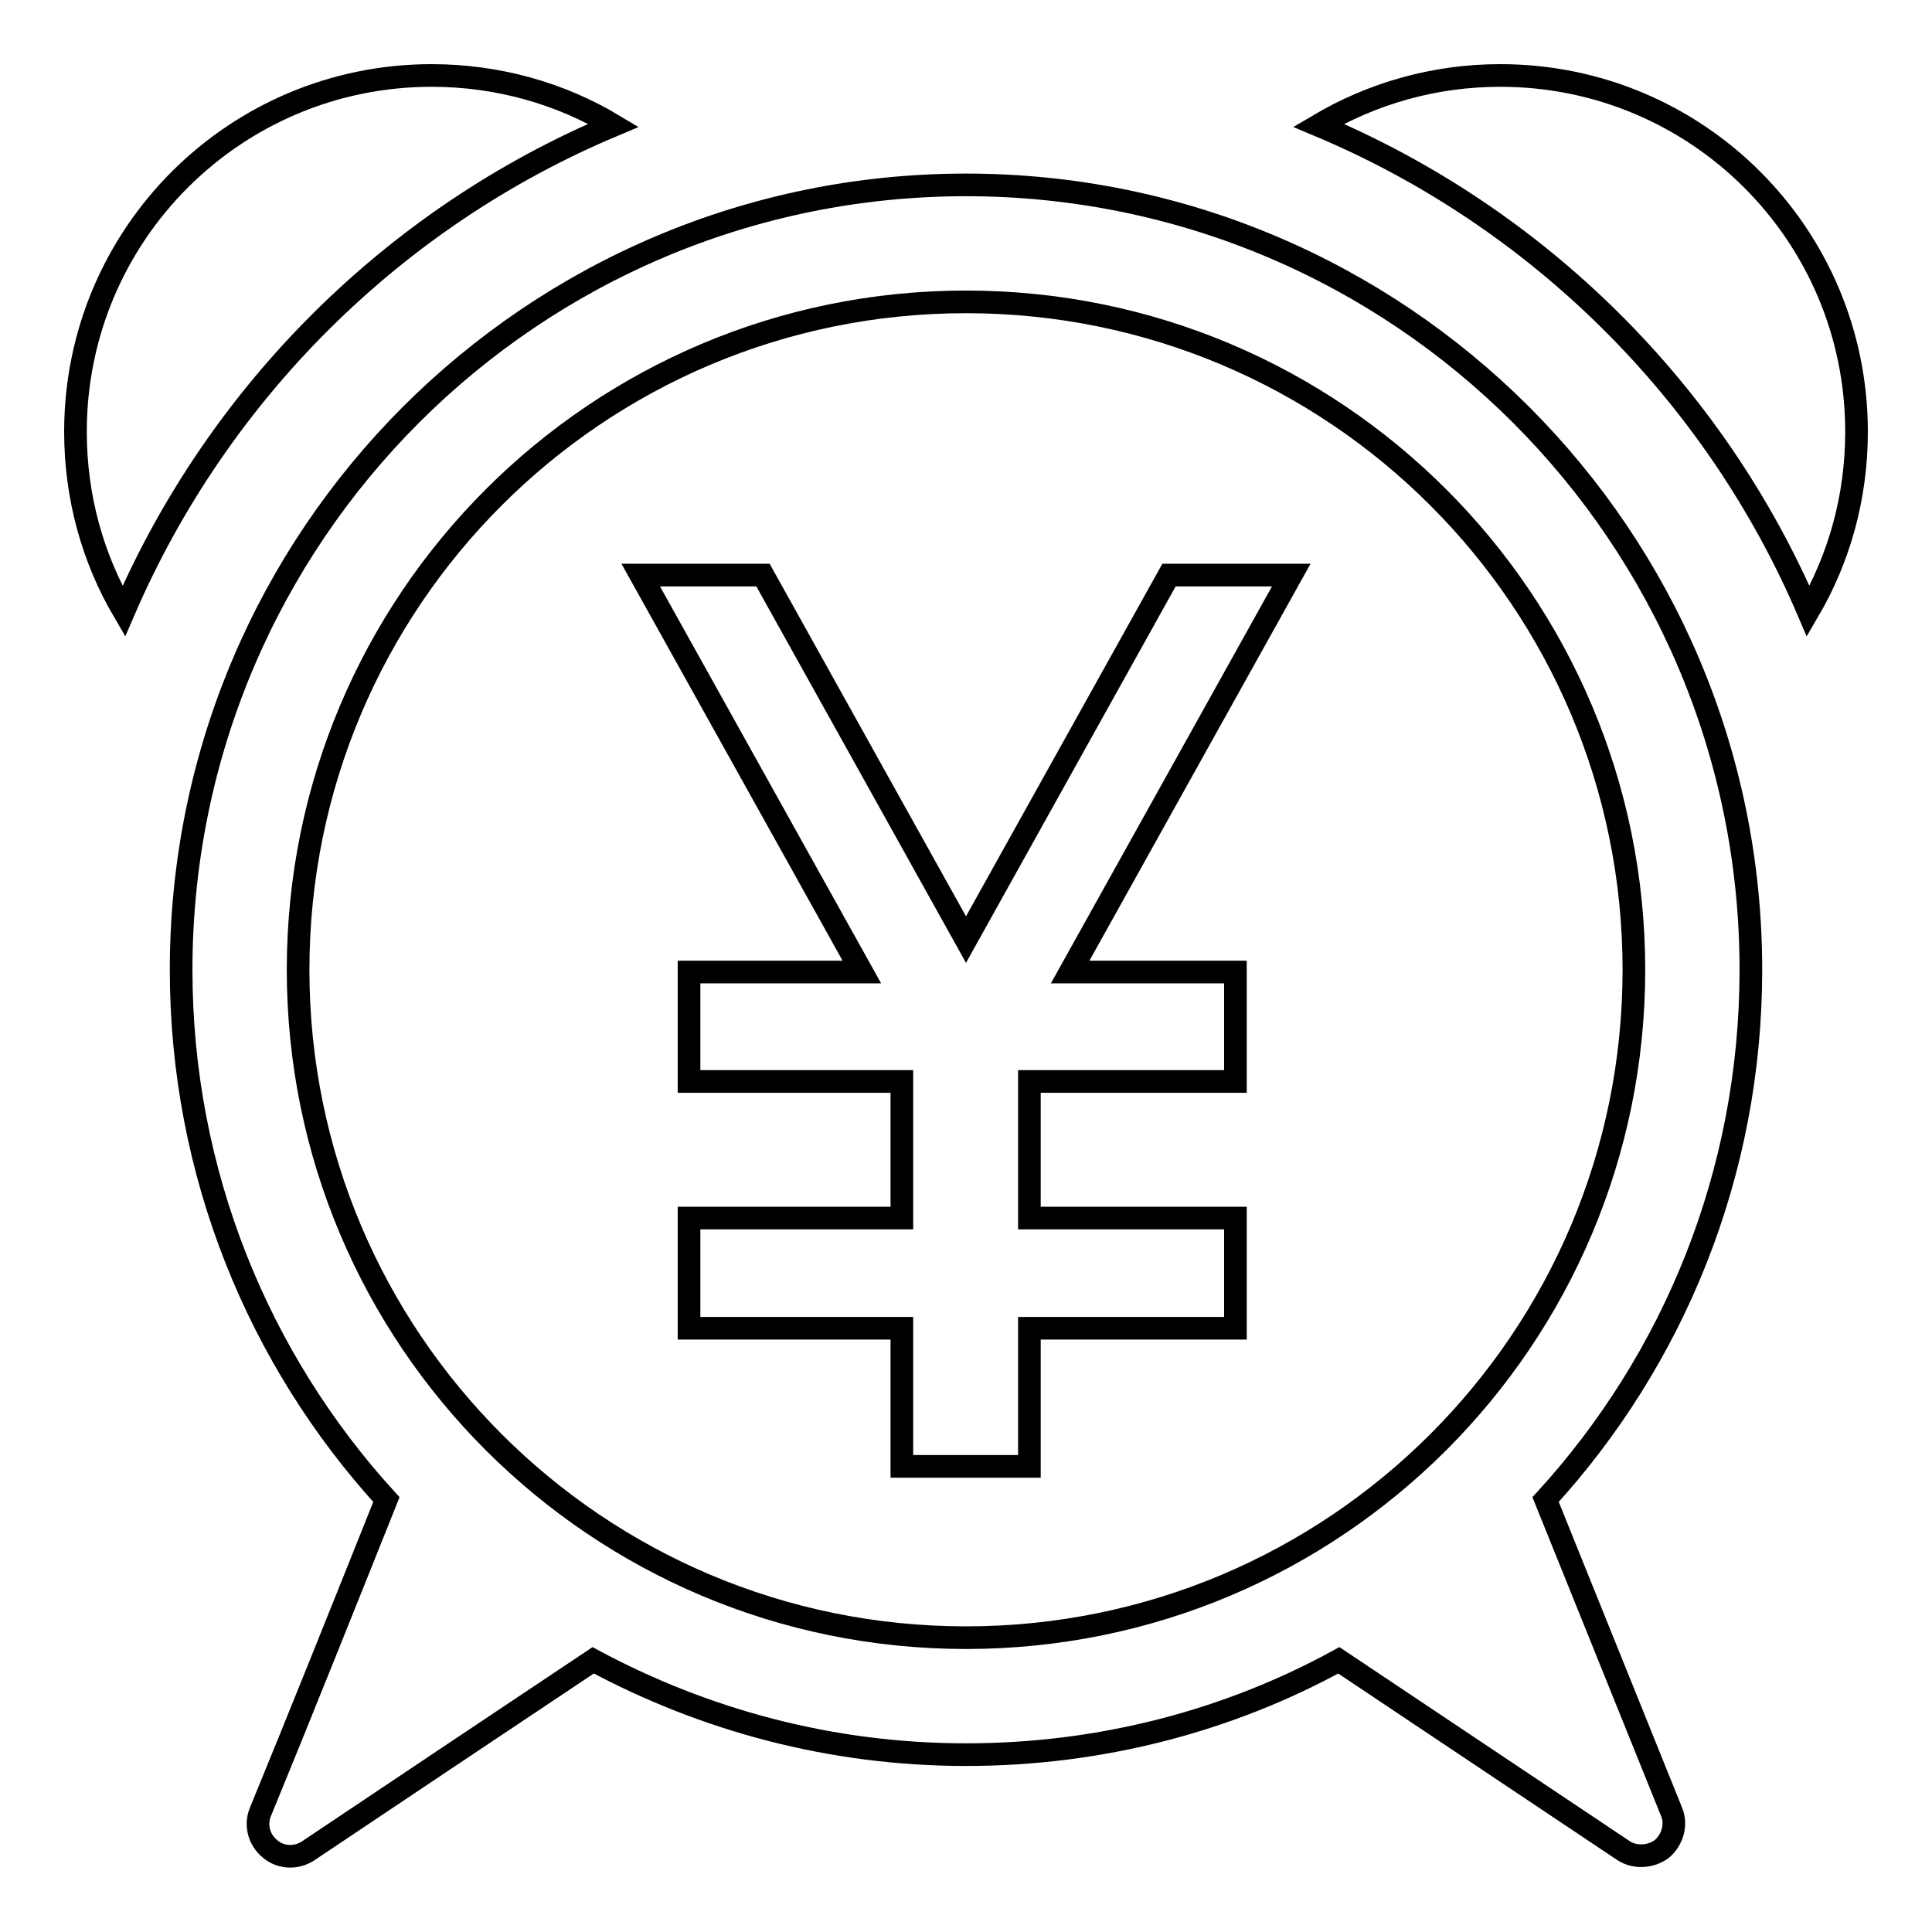 <?xml version="1.0" encoding="utf-8"?>
<!-- Svg Vector Icons : http://www.onlinewebfonts.com/icon -->
<!DOCTYPE svg PUBLIC "-//W3C//DTD SVG 1.1//EN" "http://www.w3.org/Graphics/SVG/1.1/DTD/svg11.dtd">
<svg version="1.1" xmlns="http://www.w3.org/2000/svg" xmlns:xlink="http://www.w3.org/1999/xlink" x="0px" y="0px" viewBox="0 0 256 256" enable-background="new 0 0 256 256" xml:space="preserve">
<g><g><path stroke-width="3" fill-opacity="0" stroke="#000000"  d="M204.8,198.7c16.9-18.5,27.2-43.1,27.2-70.2c0-57.5-46.6-104-104-104S24,71,24,128.5c0,27,10.3,51.7,27.2,70.2c-5.2,13-12,30-16.7,41.4c-0.7,1.7-0.2,3.7,1.3,4.9c1.4,1.2,3.5,1.3,5.1,0.2c10.6-7.1,26.3-17.6,37.7-25.2c14.7,7.9,31.5,12.5,49.4,12.5c17.9,0,34.8-4.5,49.4-12.5l37.7,25.2c1.5,1,3.6,0.9,5.1-0.2c1.4-1.2,2-3.2,1.3-4.9L204.8,198.7z M128,217c-48.9,0-88.5-39.6-88.5-88.5C39.5,79.6,79.1,40,128,40c48.9,0,88.5,39.6,88.5,88.5C216.5,177.4,176.9,217,128,217z M16.4,81C12.3,74,10,65.9,10,57.2C10,31.1,31.1,10,57.2,10c8.8,0,17.1,2.4,24.1,6.6C52.2,28.8,28.9,52,16.4,81z M174.7,16.6c7.1-4.2,15.3-6.6,24.1-6.6c26.1,0,47.2,21.1,47.2,47.2c0,8.7-2.3,16.8-6.4,23.8C227.2,52,203.8,28.8,174.7,16.6z M119.5,194.3V176H91.3v-14.6h28.2v-18.1H91.3v-14.5h22.9L84.9,76.2h16.2l26.9,48.3l26.9-48.3h16.2l-29.3,52.6h21.9v14.5h-27.3v18.1h27.3V176h-27.3v18.3L119.5,194.3L119.5,194.3z"/></g></g>
</svg>